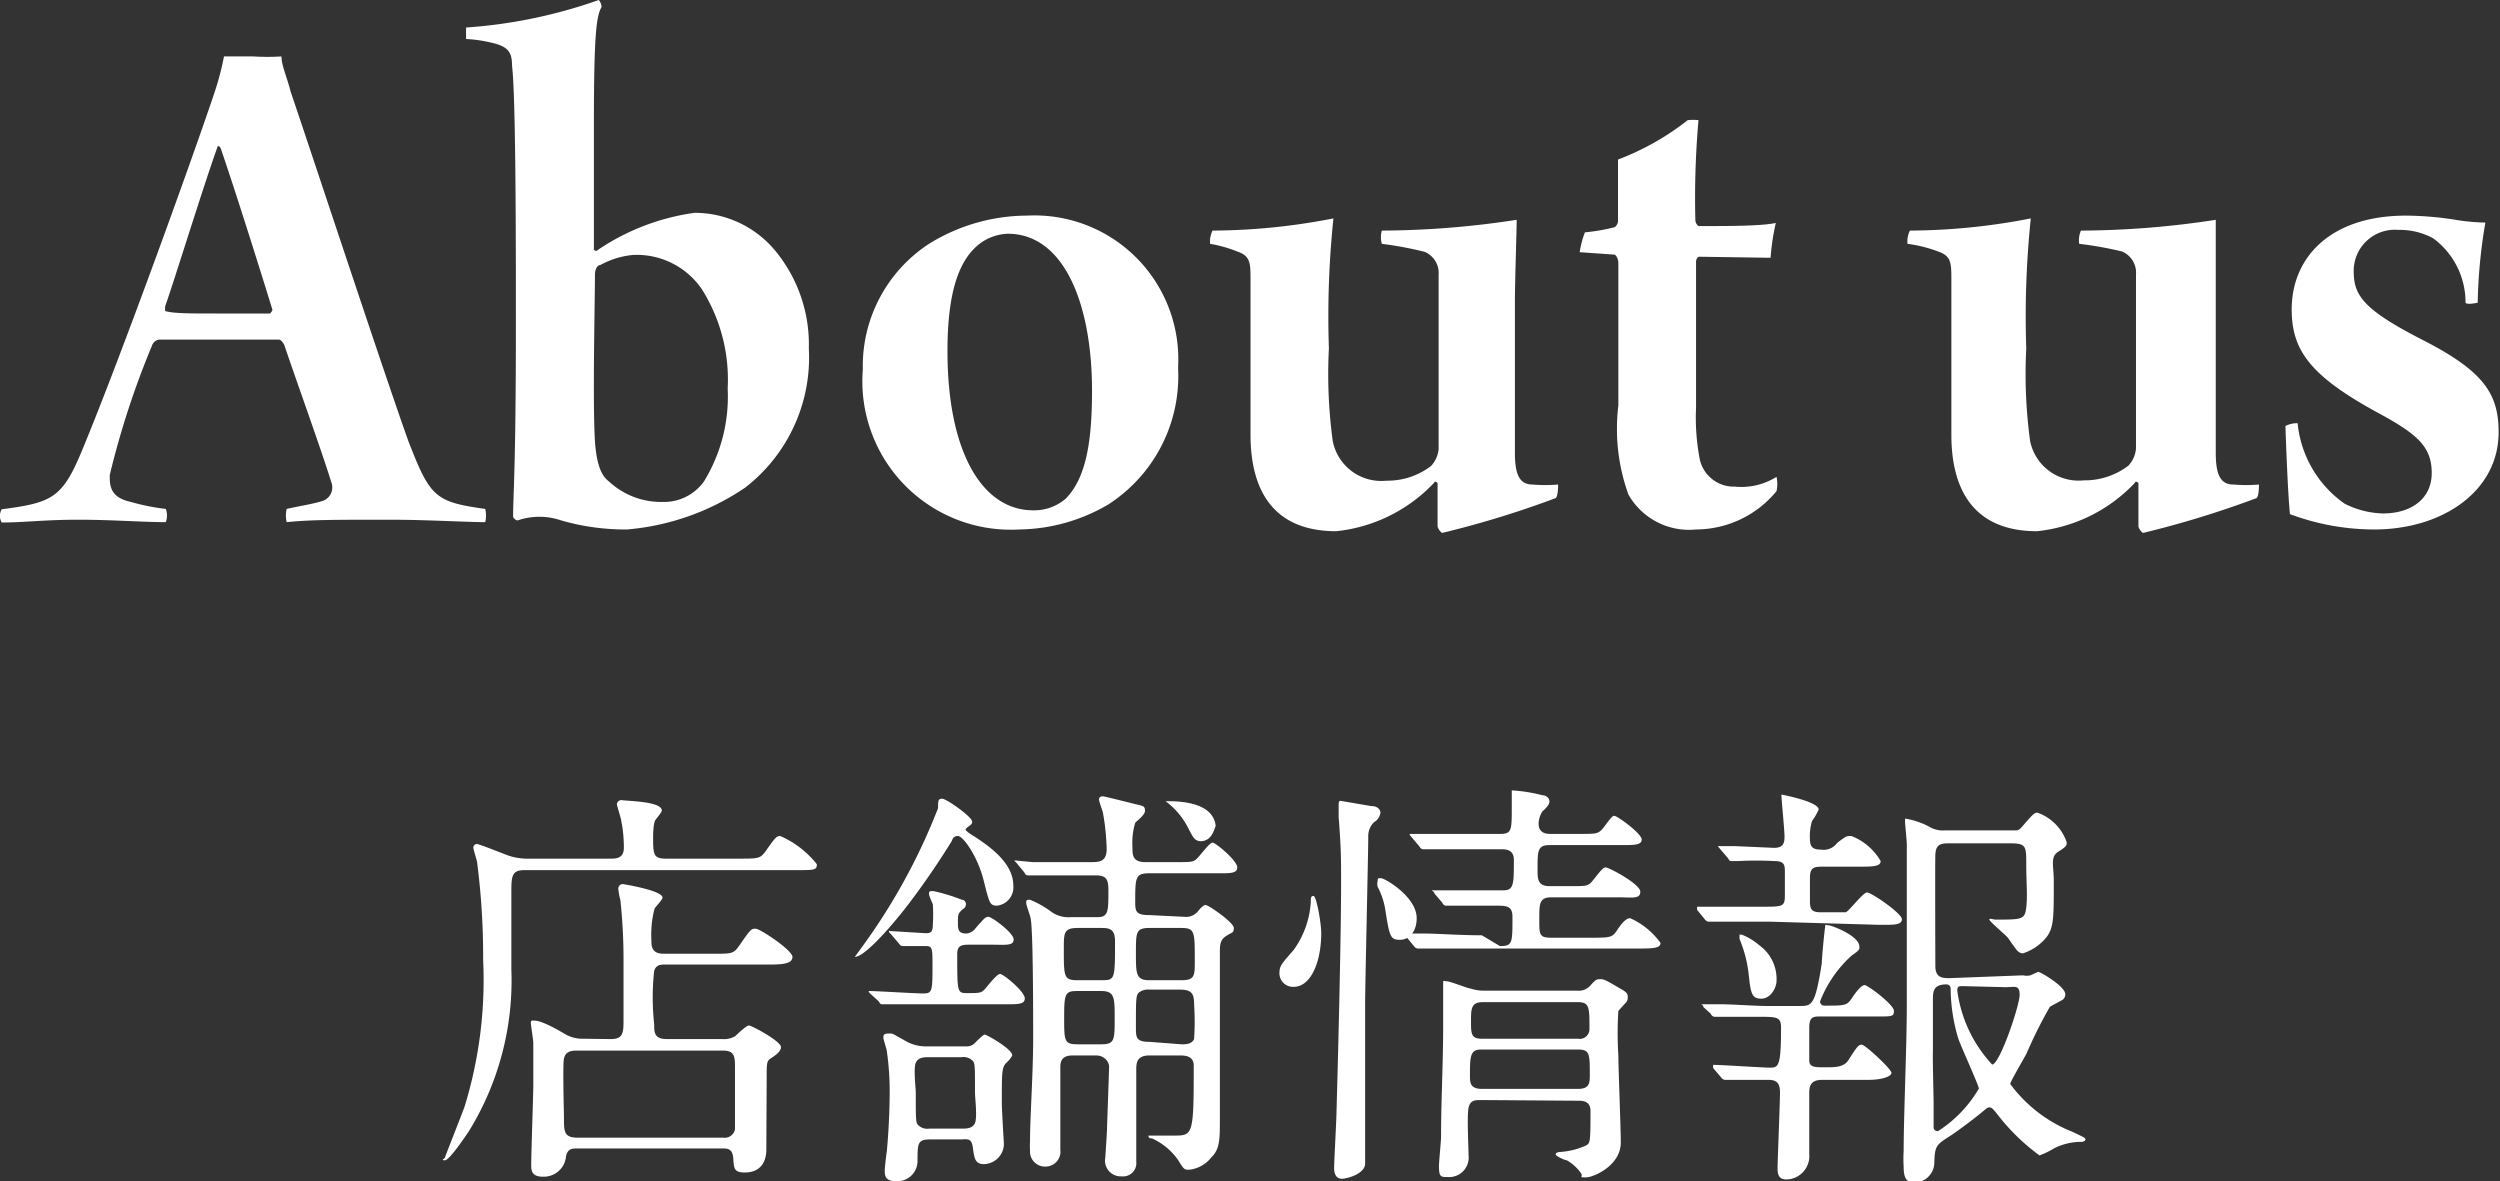 <svg xmlns="http://www.w3.org/2000/svg" width="71.77" height="33.91" viewBox="0 0 71.77 33.91"><rect x="0" y="0" width="71.77" height="33.91" fill="#333333" stroke="none"/><defs><style>.cls-1{fill:#fff;}</style></defs><title>アセット 27ldpi</title><g id="レイヤー_2" data-name="レイヤー 2"><g id="テキスト"><path class="cls-1" d="M2.36,12.92c1.17-2.82,3.3-8.76,3.81-10.3a8,8,0,0,0,.26-1c.2,0,.53,0,.84,0a6.69,6.69,0,0,0,.81,0c0,.26.18.66.26,1,.6,1.76,2.73,8.23,3.39,10.06.62,1.6.77,1.73,2.2,1.93a.83.83,0,0,1,0,.38c-.55,0-1.65-.07-2.77-.07-1.59,0-2.23,0-2.93.07a.81.81,0,0,1,0-.38c.4-.09.81-.15,1.06-.24a.41.41,0,0,0,.22-.53c-.29-.94-1-2.9-1.35-3.94,0,0-.08-.15-.15-.15-.22,0-.79,0-1.58,0-1,0-1.61,0-1.87,0a.26.26,0,0,0-.2.18,24.57,24.57,0,0,0-1.21,3.71c0,.29,0,.64.61.77a6.13,6.13,0,0,0,1,.2.55.55,0,0,1,0,.38c-.66,0-1.54-.07-2.51-.07S.69,15,.05,15a.37.37,0,0,1,0-.38C1.5,14.43,1.79,14.3,2.36,12.92ZM6.25,4.2C5.81,5.43,5.07,7.85,4.74,8.8c0,.09,0,.11,0,.13C5,9,5.42,9,6.19,9s1.34,0,1.56,0c0,0,.07-.06.07-.11-.4-1.3-1.1-3.52-1.48-4.62C6.32,4.2,6.25,4.18,6.25,4.2Z"/><path class="cls-1" d="M22.29,7.24A4.22,4.22,0,0,1,23.22,10a4.72,4.72,0,0,1-1.83,4A7.09,7.09,0,0,1,18,15.2a6.64,6.64,0,0,1-1.89-.26,1.92,1.92,0,0,0-1.25,0c-.05,0-.13-.07-.13-.11,0-.6.08-1.37.08-5.5,0-2.36,0-6.52-.11-7.44,0-.38-.11-.51-.42-.62a4,4,0,0,0-.9-.15c0-.05,0-.29,0-.33A14.34,14.34,0,0,0,17.19,0a.34.34,0,0,1,.08.2c-.15.26-.22.79-.22,3.34V7.17s.07.07.12,0a6.54,6.54,0,0,1,2.77-1.06A3,3,0,0,1,22.29,7.24Zm-5.06.37c-.09,0-.15.14-.15.27,0,.77-.07,3.65,0,4.79.05.71.2,1,.4,1.15a2.2,2.2,0,0,0,1.54.59,1.41,1.41,0,0,0,1.19-.59,4.65,4.65,0,0,0,.68-2.66,4.87,4.87,0,0,0-.73-2.84,2.26,2.26,0,0,0-2-1A2.42,2.42,0,0,0,17.23,7.61Z"/><path class="cls-1" d="M33.82,10.56a4.38,4.38,0,0,1-2,3.92,5.15,5.15,0,0,1-2.56.72,4.26,4.26,0,0,1-4.49-4.59A4.19,4.19,0,0,1,26.67,7a5.36,5.36,0,0,1,2.81-.81A4.13,4.13,0,0,1,33.82,10.56ZM28.12,7c-.59.46-.92,1.38-.92,3.08,0,2.9,1,4.57,2.46,4.57a1.39,1.39,0,0,0,.93-.33c.59-.59.76-1.65.76-3.1,0-2.51-.81-4.51-2.42-4.51A1.43,1.43,0,0,0,28.12,7Z"/><path class="cls-1" d="M34.81,6.62a18.4,18.4,0,0,0,3.47-.35A27.18,27.18,0,0,0,38.15,10a14.3,14.3,0,0,0,.11,2.66A1.42,1.42,0,0,0,39.8,13.8a2.07,2.07,0,0,0,1.28-.42.82.82,0,0,0,.22-.49c0-.44,0-3.6,0-5a.66.66,0,0,0-.4-.66A10.38,10.38,0,0,0,39.67,7a.69.69,0,0,1,0-.38,25.84,25.84,0,0,0,3.87-.31c0,.44-.05,1.65-.05,2.42V13c0,.64.14.91.51.91a4.43,4.43,0,0,0,.73,0c0,.06,0,.33-.07.39a28.1,28.1,0,0,1-3.26,1,.37.37,0,0,1-.13-.18c0-.24,0-.85,0-1.25,0,0-.07-.09-.11,0a4.5,4.5,0,0,1-2.8,1.38c-1.82,0-2.46-1.19-2.46-2.77,0-1.06,0-3.39,0-4.42,0-.51,0-.71-.38-.84A3.88,3.88,0,0,0,34.74,7,.7.7,0,0,1,34.81,6.62Z"/><path class="cls-1" d="M48.78,7.37c-.05,0-.09.09-.09.13,0,1,0,3.22,0,4.21a6.27,6.27,0,0,0,.11,1.49,1,1,0,0,0,1,.77A1.91,1.91,0,0,0,51,13.69a.93.93,0,0,1,0,.41,3,3,0,0,1-2.31,1.1,2,2,0,0,1-1.94-1,5.55,5.55,0,0,1-.29-2.56c0-1.12,0-3.21,0-4.09,0-.09-.05-.22-.11-.24l-1-.07a2.65,2.65,0,0,1,.15-.57,5.3,5.3,0,0,0,.86-.15.26.26,0,0,0,.09-.16V4.58a7.55,7.55,0,0,0,2-1.13,1.33,1.33,0,0,1,.31,0,25.72,25.72,0,0,0-.09,2.86.23.23,0,0,0,.09.18c.88,0,1.82,0,2.22-.09a6.64,6.64,0,0,0-.15,1Z"/><path class="cls-1" d="M54.83,6.62a18.4,18.4,0,0,0,3.47-.35A27.18,27.18,0,0,0,58.17,10a14.3,14.3,0,0,0,.11,2.66,1.42,1.42,0,0,0,1.54,1.13,2.07,2.07,0,0,0,1.28-.42.82.82,0,0,0,.22-.49c0-.44,0-3.6,0-5a.66.66,0,0,0-.4-.66A10.38,10.38,0,0,0,59.69,7a.69.69,0,0,1,.05-.38,25.84,25.84,0,0,0,3.87-.31c0,.44,0,1.65,0,2.42V13c0,.64.14.91.51.91a4.43,4.43,0,0,0,.73,0c0,.06,0,.33-.07.39a28.1,28.1,0,0,1-3.26,1,.37.37,0,0,1-.13-.18c0-.24,0-.85,0-1.25,0,0-.07-.09-.11,0a4.5,4.5,0,0,1-2.8,1.38c-1.82,0-2.46-1.19-2.46-2.77,0-1.06,0-3.39,0-4.42,0-.51,0-.71-.38-.84A3.88,3.88,0,0,0,54.76,7,.7.7,0,0,1,54.83,6.62Z"/><path class="cls-1" d="M71.13,8.69s-.31.07-.35,0a2.28,2.28,0,0,0-.93-1.85,2,2,0,0,0-1-.24,1.18,1.18,0,0,0-1.28,1.17c0,.7.24,1.1,2,2s2.16,1.56,2.16,2.64c0,1.69-1.61,2.79-3.57,2.79a6.92,6.92,0,0,1-2.42-.44c-.06-.59-.11-1.95-.13-2.53a.72.72,0,0,1,.35-.08,3.2,3.2,0,0,0,1.35,2.31,2.56,2.56,0,0,0,1.1.28c.81,0,1.4-.42,1.4-1.16s-.39-1.1-1.49-1.7c-2-1.08-2.53-1.82-2.53-3,0-1.48,1.1-2.69,3.28-2.69a9.44,9.44,0,0,1,1.36.11,6,6,0,0,0,.92.09A15,15,0,0,0,71.13,8.69Z"/><path class="cls-1" d="M17.54,24.65c.13,0,.37,0,.37-.31,0-.05,0-.43-.07-.74,0-.09-.13-.45-.13-.52a.13.13,0,0,1,.14-.11C18,23,19,23,19,23.27c0,.05-.16.23-.19.28s-.06.22-.06.48c0,.48,0,.62.36.62h2.09c.56,0,.62,0,.77-.2.28-.4.32-.45.43-.45a2.73,2.73,0,0,1,1.05.81c0,.17-.06.17-.63.17H15.05c-.37,0-.37.19-.37.67s0,1.87,0,2.18a8.25,8.25,0,0,1-1.21,4.63c-.12.18-.57.85-.7.85s0-.05,0-.07.5-1.28.57-1.48a12.36,12.36,0,0,0,.53-4.21,21.07,21.07,0,0,0-.17-2.77c0-.07-.11-.38-.11-.44a.1.1,0,0,1,.1-.11c.07,0,.76.28.9.33a1.71,1.71,0,0,0,.61.09Zm0,5.18c.36,0,.36-.2.36-.56s0-1.38,0-1.61a16.08,16.08,0,0,0-.09-1.82,2,2,0,0,1-.06-.32.13.13,0,0,1,.13-.14s1.14.18,1.14.39c0,.06-.21.27-.23.32a2.93,2.93,0,0,0-.09.9c0,.16,0,.39.35.39h1.44c.52,0,.57,0,.73-.23.32-.46.34-.49.47-.49s1.06.62,1.06.81-.26.22-.64.22h-3c-.14,0-.27,0-.33.18a7.09,7.09,0,0,0,0,1.53c0,.24,0,.43.37.43h1.59a.63.63,0,0,0,.36-.08c.06-.05.32-.31.4-.31s.92.45.92.62-.29.31-.34.36-.07.11-.07.37S22,32.9,22,33s0,.66-.62.66c-.31,0-.31-.12-.33-.41s-.18-.28-.34-.28H16.59c-.16,0-.29,0-.34.22a.64.64,0,0,1-.67.59c-.31,0-.33-.17-.33-.33,0-.36.06-2,.06-2.3,0-.55,0-.95,0-1.21,0-.08-.07-.5-.07-.58s.05-.06.1-.06.23,0,.87.38a1,1,0,0,0,.55.14Zm-1,.33c-.18,0-.31.05-.35.23s0,1.54,0,1.71c0,.38,0,.56.39.56h4.18a.3.3,0,0,0,.34-.24V30.69c0-.35,0-.53-.35-.53Z"/><path class="cls-1" d="M28.24,25.28c-.17-.69-.59-1.28-.74-1.28s-.16.12-.18.15c-.39.63-.8,1.23-1.25,1.82-.32.42-1.21,1.5-1.53,1.5,0,0,0,0,0,0s.11-.15.13-.18a17.48,17.48,0,0,0,2.26-4.09c0-.21,0-.27.12-.27s.86.52.86.66a.13.13,0,0,1-.07.11c-.07.05-.12.09-.12.12s.19.16.23.18c.45.29,1.14.77,1.14,1.42a.53.53,0,0,1-.47.58C28.41,26,28.4,25.91,28.24,25.28ZM25,28.54c-.06-.06-.06-.06-.06-.09s0,0,0,0c.23,0,1.32.07,1.57.07s.26-.07.26-.78c0-.52,0-.58-.2-.58l-.66,0s-.06,0-.1-.07l-.23-.27c-.06-.06-.06-.06-.06-.09s0,0,.05,0l1,.06c.11,0,.21,0,.21-.24a4.76,4.76,0,0,0,0-.59s-.11-.24-.11-.3,0-.08.12-.08a5,5,0,0,1,.82.25c.07,0,.12.06.12.13a.16.16,0,0,1-.09.14c-.13.12-.14.14-.14.36s0,.34.25.34a.38.38,0,0,0,.27-.17c.24-.27.27-.31.36-.31s.72.46.72.65-.24.15-.64.15h-.66c-.24,0-.32.06-.32.27,0,1.12,0,1.12.3,1.12s.38,0,.47-.09.36-.46.46-.46.71.51.71.7-.23.17-.65.17H27.1c-.28,0-1.09,0-1.51,0l-.25,0c-.05,0-.07,0-.11-.08Zm1.71,4.17c-.37,0-.37.11-.37.64a.58.58,0,0,1-.62.56c-.32,0-.32-.18-.32-.3s.05-.5.06-.57c.05-.52.08-1.23.08-1.58a8.16,8.16,0,0,0-.08-1.28c0-.05-.1-.33-.1-.39s0-.12.15-.12.09,0,.43.18a1.17,1.17,0,0,0,.65.19h1.13a.34.34,0,0,0,.27-.1s.23-.24.28-.24.79.41.79.6a.74.74,0,0,1-.17.21c-.13.14-.13.25-.13,1.16,0,.19.06,1.15.06,1.19a.59.59,0,0,1-.57.56c-.26,0-.28-.17-.32-.47s-.17-.24-.37-.24Zm.91-.31c.12,0,.3,0,.37-.16s0-.74,0-.87c0-.77,0-.85-.07-.92a.37.37,0,0,0-.32-.1h-.94c-.12,0-.3,0-.37.16s0,.74,0,.86c0,.78,0,.86.07.93a.37.37,0,0,0,.32.1ZM34,26.32a.44.44,0,0,0,.4-.17s.13-.17.21-.17.81.5.81.66-.06.12-.22.23-.18.22-.18.46,0,2,0,2.36,0,2,0,2.43c0,.58,0,.87-.24,1.1a.93.93,0,0,1-.64.36c-.14,0-.15,0-.32-.28a1.85,1.85,0,0,0-.75-.62c-.05,0-.1,0-.1-.08s0,0,0,0l.77,0c.51,0,.53-.06.53-2,0-.3-.26-.3-.42-.3H33c-.37,0-.38.22-.38.41s0,1.82,0,2.08c0,.09,0,.47,0,.56a.38.38,0,0,1-.42.42.45.45,0,0,1-.47-.53s.05-.73.05-.82.06-1.66.06-1.8-.14-.32-.37-.32h-.68c-.33,0-.35.2-.35.35,0,.34,0,1.32,0,1.66,0,.1,0,.58,0,.69a.43.43,0,0,1-.43.49.43.43,0,0,1-.44-.46,1.86,1.86,0,0,1,0-.26c0-.72.09-1.95.09-2.95,0-.65,0-3.07-.07-3.44,0-.06-.13-.39-.13-.46s0-.09.11-.09a2.75,2.75,0,0,1,.63.36.86.86,0,0,0,.54.14h.76c.32,0,.32-.16.32-.77,0-.32-.06-.43-.37-.43-.57,0-1.1,0-1.58,0l-.35,0c-.05,0-.07,0-.11-.08l-.23-.28c-.06-.06-.06-.06-.06-.07s0,0,0,0l.53.05c.33,0,1,0,1.64,0,.26,0,.48,0,.48-.38a6.74,6.74,0,0,0-.1-1c0-.06-.12-.35-.12-.42s.06-.09.11-.09.82.2,1,.24.21.06.21.18-.24.29-.28.34a2,2,0,0,0-.08.69c0,.24,0,.44.38.44h.81c.5,0,.55,0,.65-.09s.37-.47.46-.47.71.52.71.71-.24.17-.65.17H33c-.4,0-.41.11-.41.79,0,.29,0,.41.4.41Zm-2.4,1.82c.41,0,.41,0,.41-1.12,0-.36-.17-.38-.4-.38h-.67c-.4,0-.4.14-.4.6,0,.81,0,.9.4.9Zm0,1.84c.39,0,.4-.1.4-.73s0-.8-.4-.8h-.66c-.36,0-.39.06-.39.75s0,.78.39.78Zm2.32-1.84c.38,0,.38-.13.38-.56,0-.84,0-.94-.39-.94H33c-.39,0-.39.12-.39.72s0,.78.39.78Zm0,1.84c.12,0,.29,0,.36-.15a7.47,7.47,0,0,0,0-1c0-.28-.05-.42-.4-.42H33a.43.43,0,0,0-.3.08c-.09.08-.09.18-.09,1,0,.29,0,.42.39.42Zm.58-5.83c-.2,0-.24-.09-.39-.38a2.19,2.19,0,0,0-.65-.77.08.08,0,0,1,0,0s0,0,.05,0c.54,0,1.32.09,1.39.71C34.86,23.79,34.8,24.15,34.46,24.15Z"/><path class="cls-1" d="M37.93,26.79c0,.81-.29,1.54-.79,1.54a.39.39,0,0,1-.41-.39c0-.21.06-.27.41-.67a2.63,2.63,0,0,0,.49-1.37c0-.12,0-.18.08-.18S37.93,26.49,37.93,26.79Zm1.52-3.19a.55.55,0,0,0-.17.42c0,.51-.09,4.23-.09,4.82V33.4c0,.31-.54.44-.67.44s-.22-.1-.22-.3.07-1.44.07-1.68c.05-1.74.13-5,.13-6.48,0-.79,0-1-.07-1.93,0-.12,0-.34,0-.36s0-.1.05-.1l.88.15c.19,0,.26.1.27.18A.36.36,0,0,1,39.45,23.6Zm1.22,2.76c0,.38-.21.62-.48.62s-.3-.08-.42-.86a2.1,2.1,0,0,0-.22-.66.34.34,0,0,1,0-.17c0-.06,0-.1.13-.07S40.67,25.76,40.67,26.36Zm2.39.8c.36,0,.36-.08.36-.83,0-.29-.12-.33-.43-.33-.08,0-.91,0-1.22,0l-.26,0s-.07,0-.1-.08l-.23-.27c0-.05-.06-.06-.06-.09s0,0,.05,0l.43,0,1.56,0c.3,0,.3-.18.3-.88,0-.3-.25-.3-.37-.3h-.46c-.29,0-1.1,0-1.52,0l-.26,0s-.06,0-.1-.08l-.23-.27c-.05-.06-.05-.06-.05-.09s0,0,0,0l.52,0c.35,0,1,0,1.66,0h.41c.34,0,.34-.1.34-.77,0-.06,0-.36,0-.42s0-.06,0-.06a4.54,4.54,0,0,1,.88.14c.07,0,.2.05.2.18s-.18.25-.21.3a.68.68,0,0,0-.1.33c0,.3.25.3.36.3h.74c.51,0,.57,0,.68-.09s.3-.43.39-.43.79.51.79.68-.24.16-.63.16h-2c-.36,0-.36.15-.36.7,0,.27,0,.48.35.48H45c.5,0,.56,0,.66-.09s.33-.45.43-.45,1,.48,1,.7-.25.16-.65.16H44.54c-.35,0-.35.18-.35.63s0,.53.35.53h1.11c.57,0,.63,0,.77-.21s.26-.35.38-.35a2.14,2.14,0,0,1,.87.71c0,.16-.24.16-.65.16H42.47c-.28,0-1.1,0-1.52,0l-.25,0s-.06,0-.11-.07l-.23-.28c0-.06,0-.06,0-.08s0,0,0,0l.53,0c.35,0,1,.05,1.65.05Zm-.55,4.42c-.16,0-.3,0-.35.22s0,1.2,0,1.37a.56.56,0,0,1-.6.62c-.2,0-.25,0-.25-.32,0-.12.06-.71.06-.84,0-1,.06-2.12.06-3.13,0-.18,0-1,0-1.2s0-.13.1-.13.59.2.69.21a1.23,1.23,0,0,0,.41.06h2.65a.44.44,0,0,0,.36-.13c.16-.18.19-.2.29-.2s.13,0,.55.25c.21.12.25.15.25.27a.22.22,0,0,1-.08.18l-.19.21a10.14,10.14,0,0,0,0,1.29c0,.35.07,2.09.07,2.49,0,.66-.78,1-1,1s-.09,0-.13-.1a1.24,1.24,0,0,0-.42-.39c-.05,0-.32-.12-.32-.17s.08-.07.14-.07a2.12,2.12,0,0,0,.72-.18c.13-.07.14-.07.14-1,0-.29-.24-.29-.34-.29Zm0-1.45c-.31,0-.31.22-.31.75,0,.2,0,.38.35.38h2.75c.34,0,.34-.18.34-.41,0-.58,0-.72-.33-.72Zm.05-1.36c-.33,0-.33.2-.33.55s0,.5.31.5h2.76a.28.28,0,0,0,.33-.29c0-.61,0-.76-.33-.76Z"/><path class="cls-1" d="M50.83,26.46c-.28,0-1.11,0-1.53,0l-.25,0s-.06,0-.11-.07l-.22-.27c0-.06,0-.06,0-.09s0,0,0,0l.56,0c.18,0,1.1,0,1.33,0,.56,0,.63,0,.63-.32v-.65c0-.22,0-.34-.3-.34a9.66,9.66,0,0,0-1.05,0l-.17,0c-.05,0-.07,0-.11-.08l-.24-.28s-.05-.06-.05-.07,0,0,.05,0l.43,0,1.13.05c.25,0,.3-.12.3-.32s-.09-1.08-.09-1.21,0,0,0,0,1.07.2,1.07.43a1.77,1.77,0,0,1-.19.33,1.46,1.46,0,0,0-.06.52c0,.23.09.3.31.3a.48.48,0,0,0,.47-.19C53,24,53,24,53.15,24a1.67,1.67,0,0,1,.84.72c0,.16-.24.16-.63.16h-1c-.26,0-.4,0-.4.32v.68c0,.26.08.31.33.31.53,0,.61,0,.69,0s.5-.57.62-.57,1,.6,1,.77-.24.16-.65.16ZM48.9,28.91c0-.06-.06-.07-.06-.08s0,0,0,0l.54,0c.35,0,1,.05,1.36.05h.92c.35,0,.45,0,.64-1.23,0-.15.07-.85.09-1s0-.09.09-.09.9.3.9.62c0,.08,0,.1-.22.25a3.45,3.45,0,0,0-.91,1.32.12.12,0,0,0,.12.12c.59,0,.65,0,.79-.21s.28-.38.37-.38.84.56.84.74-.06.16-.63.16H52.3c-.25,0-.36,0-.36.33v.93c0,.2.16.2.45.2s.54,0,.67-.2c.26-.41.3-.45.39-.45s.85.7.85.81S54,31,53.66,31H52.39c-.22,0-.45,0-.45.36s0,1.53,0,1.77a.67.67,0,0,1-.66.73c-.23,0-.25-.17-.25-.33s.07-1.9.07-2.17S51,31,50.76,31s-.69,0-1,0l-.24,0s-.06,0-.11-.07l-.23-.27s0-.07,0-.09,0,0,0,0c.26,0,1.4.08,1.64.08s.31-.05.31-1.15c0-.31-.12-.31-.66-.31-.22,0-.8,0-1,0l-.25,0s-.07,0-.11-.09Zm1.66-.24c-.28,0-.3-.17-.36-.71a3.65,3.65,0,0,0-.26-1,.93.93,0,0,1,0-.13s0,0,.06,0a1.79,1.79,0,0,1,.51.31A1.19,1.19,0,0,1,51,28.17C51,28.33,50.85,28.67,50.56,28.67ZM58.08,28a.46.46,0,0,0,.21,0l.22-.1c.07,0,.78.42.78.64a.19.19,0,0,1-.09.17l-.35.19a12.85,12.85,0,0,0-.67,1.34c-.07.14-.47.81-.47.88a4.08,4.08,0,0,0,1.78,1.37c.34.16.38.18.38.22s-.07.07-.1.07a1.76,1.76,0,0,0-.79.18,2.46,2.46,0,0,1-.43.21,6,6,0,0,1-1.21-1.18c-.11-.14-.16-.2-.23-.2s-.13.08-.18.11c-.2.18-.83.64-.93.7-.41.26-.46.29-.47.8a.58.58,0,0,1-.59.55c-.23,0-.29-.18-.29-.45a3.86,3.86,0,0,1,0-.46c0-1,.09-3,.09-4.14s0-3.88,0-4.67c0-.1-.05-.56-.05-.65s0-.08,0-.08a2.2,2.2,0,0,1,.67.22.78.78,0,0,0,.47.12H57.8c.14,0,.16,0,.27-.13.3-.35.34-.38.42-.38a1.36,1.36,0,0,1,.84.85c0,.09,0,.12-.24.27s-.13.4-.13.84c0,1.05,0,1.31-.19,1.59a1.43,1.43,0,0,1-.7.49.24.24,0,0,1-.15-.07c-.05-.05-.23-.31-.27-.37s-.54-.48-.54-.53.12,0,.17,0c.77,0,.85,0,.89-.35s0-.7,0-1.23,0-.61-.47-.61H56c-.25,0-.43,0-.44.33s0,3.06,0,3.19c0,.35.21.35.42.35Zm-2.57,3.72v.63a.11.11,0,0,0,.13.12,3.6,3.6,0,0,0,1.17-1.22c0-.08-.51-1.2-.59-1.43A5,5,0,0,1,56,28.39c0-.09-.06-.13-.12-.13-.33,0-.39.15-.39.4,0,.5,0,1,0,1.51C55.48,30.41,55.51,31.45,55.51,31.67Zm.85-3.41c-.12,0-.17,0-.17.13a3.85,3.85,0,0,0,1,2.12c.22,0,.79-1.7.79-2s-.15-.22-.4-.22Z"/></g></g></svg>